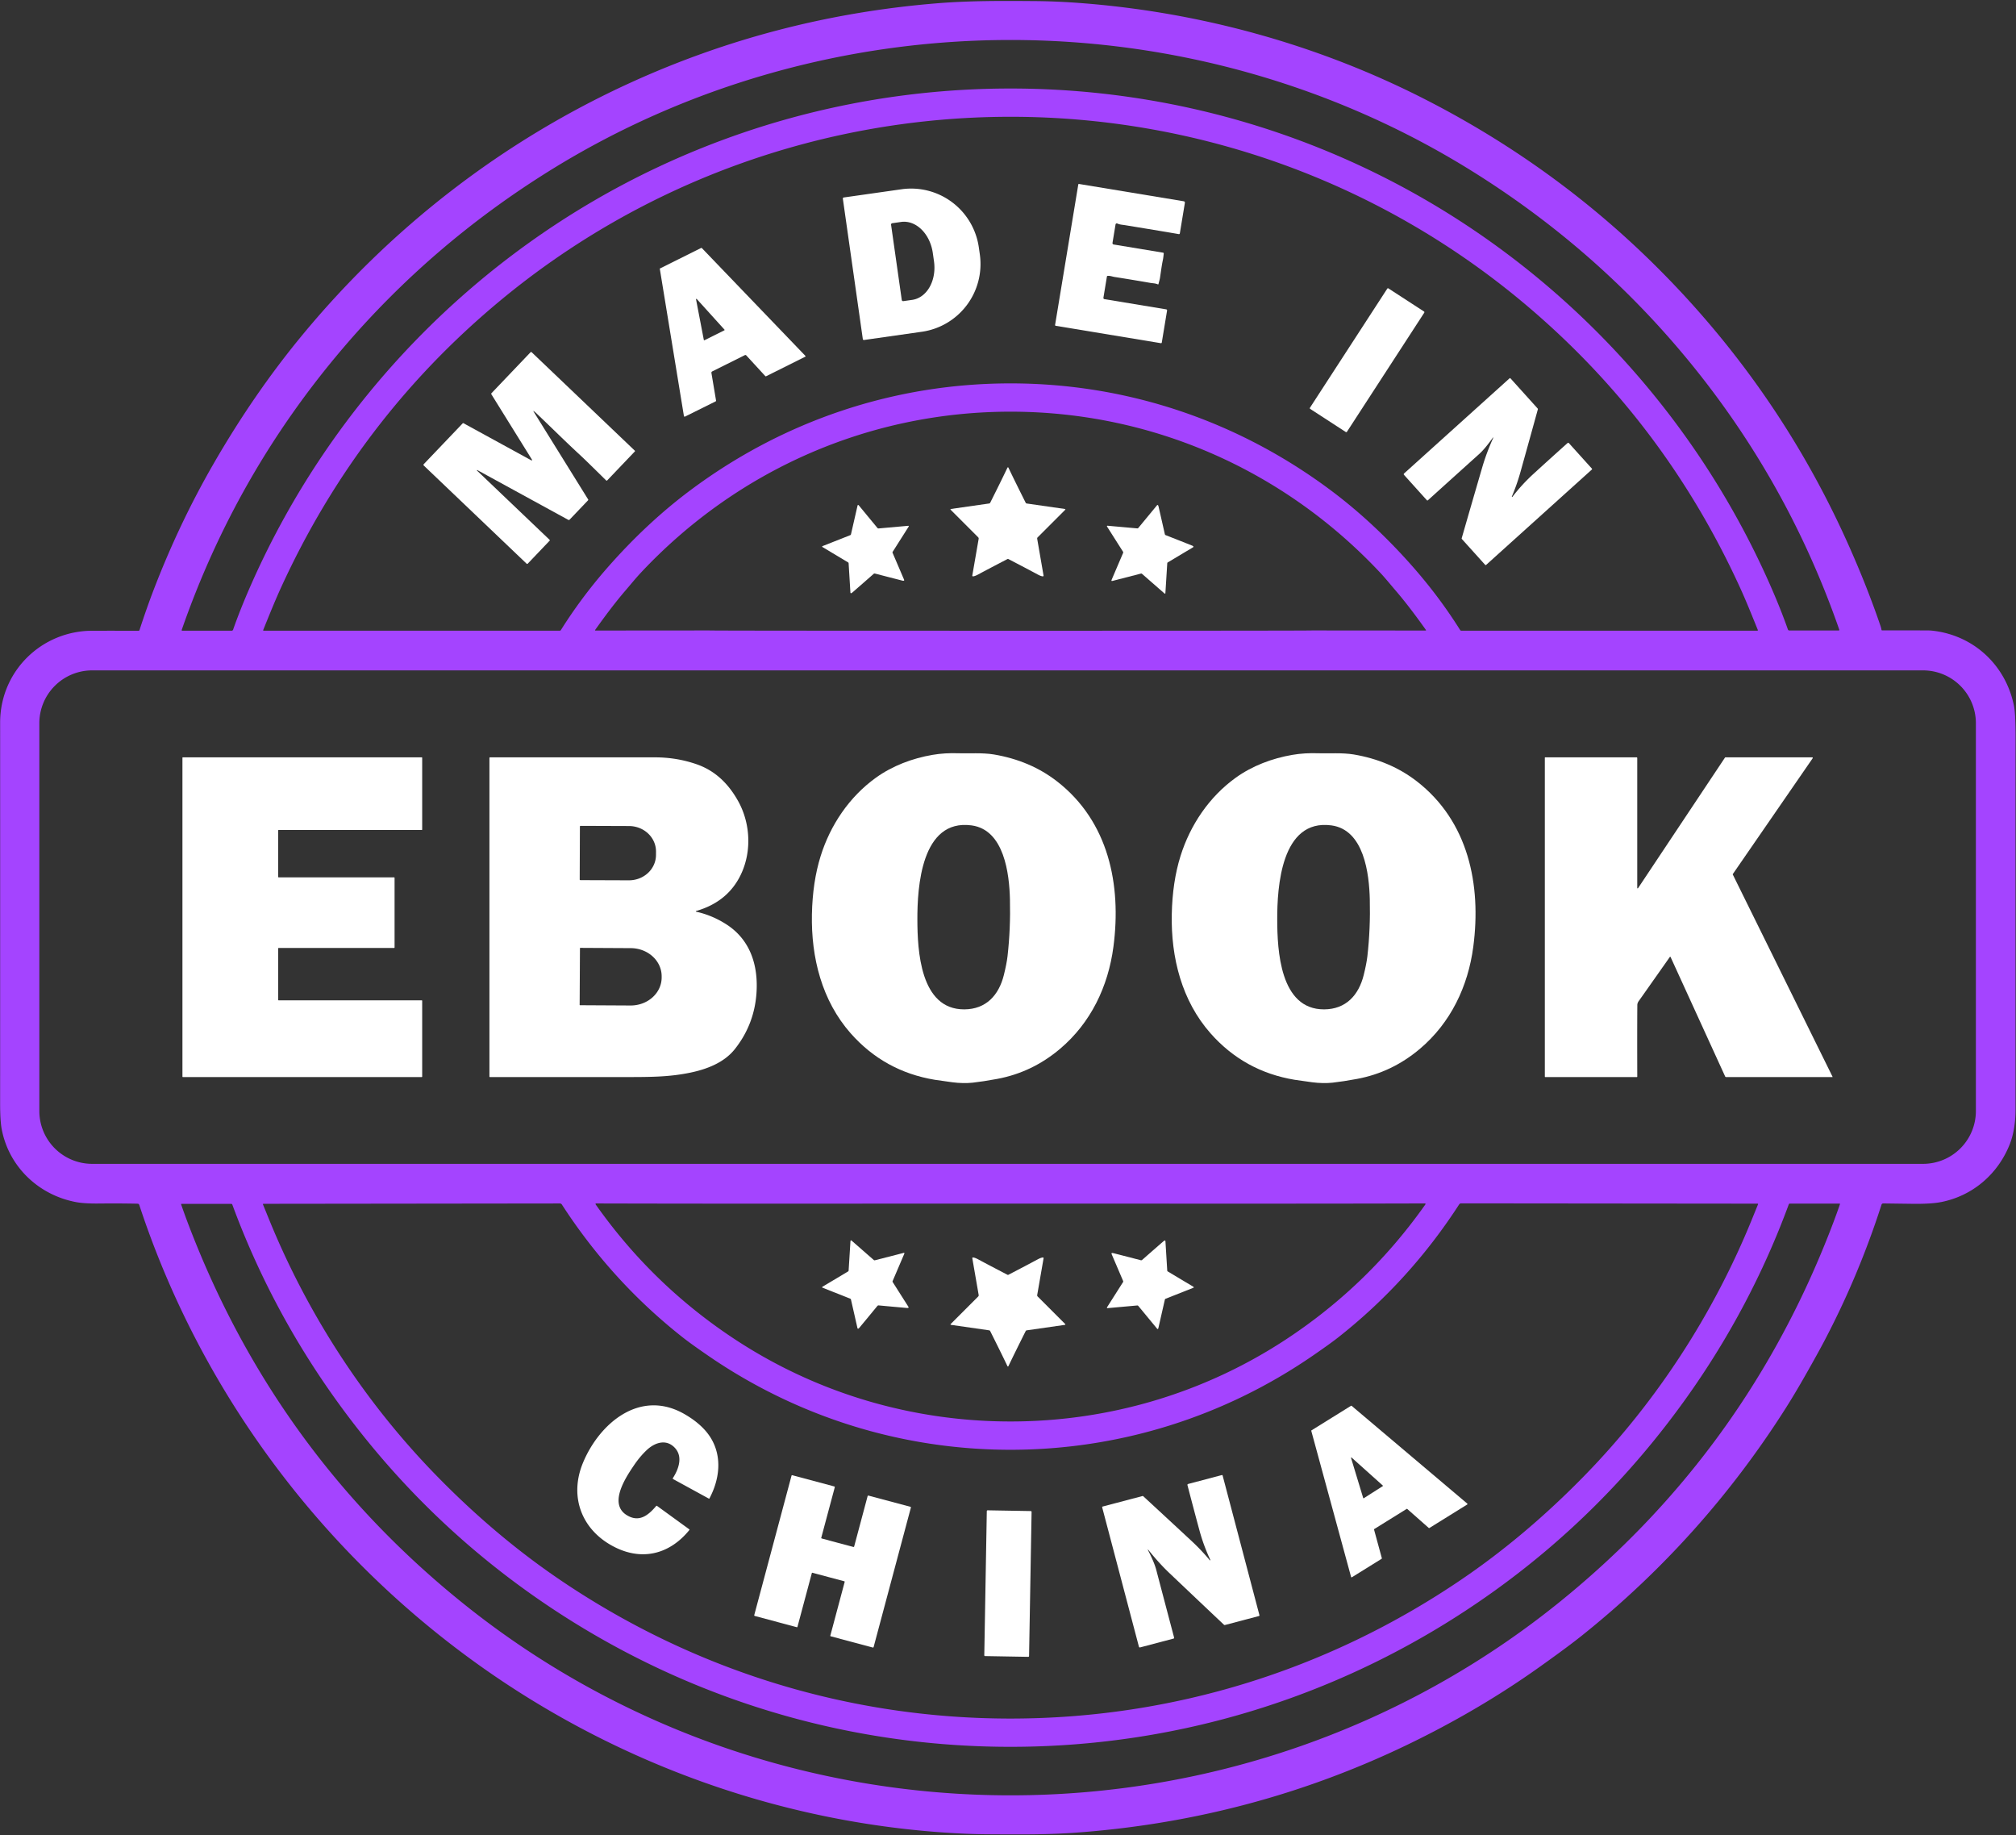 <?xml version="1.0" encoding="UTF-8" standalone="no"?> <svg xmlns="http://www.w3.org/2000/svg" version="1.1" viewBox="0.00 0.00 1859.00 1692.00"><rect x="0.00" y="0.00" width="1859.00" height="1692.00" fill="#333333" stroke="none"/><path fill="#a444ff" d=" M 1734.95 580.60 A 0.68 0.68 0.0 0 0 1735.62 581.17 Q 1760.08 581.14 1777.25 581.19 Q 1779.84 581.20 1782.00 581.44 C 1820.07 585.65 1849.78 613.37 1857.20 651.10 Q 1858.63 658.38 1858.60 680.47 Q 1858.50 742.04 1858.56 1023.25 C 1858.56 1033.44 1857.10 1045.14 1853.23 1054.91 C 1842.30 1082.49 1818.98 1102.45 1790.01 1108.17 Q 1780.64 1110.02 1763.40 1109.79 Q 1749.66 1109.61 1736.60 1109.44 A 1.69 1.68 9.2 0 0 1734.98 1110.60 Q 1713.85 1176.31 1681.90 1236.92 Q 1676.05 1248.02 1664.83 1267.76 Q 1655.04 1284.98 1646.77 1298.02 Q 1570.02 1418.98 1458.31 1508.16 C 1446.94 1517.24 1431.15 1528.57 1421.34 1535.59 Q 1387.38 1559.89 1350.25 1580.97 Q 1184.07 1675.35 993.24 1689.44 C 966.79 1691.39 942.97 1691.20 911.25 1691.01 Q 889.61 1690.89 864.25 1688.95 C 710.31 1677.21 562.00 1622.03 437.32 1531.91 C 293.91 1428.25 184.40 1280.93 128.41 1110.80 A 1.63 1.62 -8.4 0 0 126.91 1109.69 Q 111.08 1109.33 91.06 1109.52 Q 77.72 1109.66 70.07 1108.21 C 35.67 1101.71 8.35 1075.82 1.63 1041.29 Q 0.11 1033.45 0.11 1017.13 Q 0.17 841.83 0.12 666.25 C 0.11 618.67 38.41 581.50 85.26 581.48 Q 118.33 581.46 127.75 581.50 A 0.94 0.93 9.0 0 0 128.64 580.86 Q 135.23 560.61 141.64 543.90 Q 165.25 482.40 197.14 427.16 Q 233.67 363.88 276.79 311.30 C 359.61 210.32 463.62 129.81 582.12 75.91 Q 716.05 14.98 864.74 2.99 C 894.48 0.59 924.45 0.78 953.34 0.99 Q 974.17 1.13 996.13 2.80 C 1107.12 11.21 1216.27 41.41 1315.12 92.09 Q 1440.01 156.11 1536.50 255.02 Q 1642.61 363.78 1704.40 502.07 Q 1721.76 540.92 1734.08 577.14 Q 1734.69 578.92 1734.95 580.60 Z M 931.73 81.60 C 1044.69 81.59 1154.97 106.27 1256.00 153.62 C 1423.48 232.10 1557.39 369.83 1632.03 538.74 Q 1641.96 561.23 1648.65 580.30 A 1.44 1.43 80.2 0 0 1650.00 581.26 L 1695.51 581.26 A 0.56 0.56 0.0 0 0 1696.04 580.51 Q 1646.08 436.90 1547.81 321.47 Q 1465.71 225.03 1356.39 157.12 C 1229.32 78.18 1081.52 36.84 931.72 36.86 C 781.93 36.88 634.14 78.26 507.09 157.23 Q 397.79 225.18 315.71 321.64 Q 217.48 437.09 167.56 580.72 A 0.56 0.56 0.0 0 0 168.09 581.47 L 213.60 581.46 A 1.44 1.43 -80.2 0 0 214.95 580.50 Q 221.63 561.42 231.55 538.93 C 306.15 370.00 440.02 232.23 607.47 153.71 C 708.50 106.34 818.77 81.62 931.73 81.60 Z M 931.82 353.45 C 1039.32 353.45 1141.75 388.02 1227.76 452.49 Q 1265.20 480.56 1299.36 518.62 Q 1326.09 548.40 1346.45 580.86 A 1.22 1.21 73.8 0 0 1347.48 581.43 L 1620.52 581.43 A 0.46 0.45 78.8 0 0 1620.94 580.80 C 1615.11 566.39 1610.03 553.75 1604.56 541.79 Q 1533.34 386.01 1402.98 277.63 C 1270.52 167.49 1103.96 107.66 931.82 107.66 C 759.68 107.67 593.13 167.50 460.67 277.64 Q 330.31 386.02 259.09 541.80 C 253.62 553.76 248.54 566.40 242.71 580.81 A 0.46 0.45 -78.8 0 0 243.13 581.44 L 516.17 581.44 A 1.22 1.21 -73.8 0 0 517.20 580.87 Q 537.56 548.41 564.29 518.63 Q 598.45 480.57 635.89 452.50 C 721.90 388.02 824.33 353.45 931.82 353.45 Z M 931.83 581.48 Q 1202.12 581.48 1208.75 581.23 Q 1209.96 581.19 1314.60 581.30 A 0.34 0.34 0.0 0 0 1314.88 580.76 Q 1299.59 559.19 1287.24 544.78 C 1281.29 537.84 1277.69 533.30 1272.74 528.01 C 1183.82 433.10 1061.86 379.52 931.84 379.52 C 801.81 379.52 679.85 433.10 590.93 528.01 C 585.98 533.30 582.38 537.84 576.43 544.78 Q 564.08 559.19 548.79 580.76 A 0.34 0.34 0.0 0 0 549.07 581.30 Q 653.71 581.19 654.92 581.23 Q 661.55 581.47 931.83 581.48 Z M 1822.01 666.74 A 48.71 48.71 0.0 0 0 1773.30 618.03 L 84.98 618.03 A 48.71 48.71 0.0 0 0 36.27 666.74 L 36.27 1024.24 A 48.71 48.71 0.0 0 0 84.98 1072.95 L 1773.30 1072.95 A 48.71 48.71 0.0 0 0 1822.01 1024.24 L 1822.01 666.74 Z M 931.83 1109.60 C 752.34 1109.60 664.68 1109.78 549.67 1109.46 A 0.54 0.53 72.5 0 0 549.23 1110.30 Q 601.77 1184.86 677.90 1234.86 C 753.54 1284.56 841.58 1310.47 931.83 1310.46 C 1022.08 1310.46 1110.12 1284.55 1185.76 1234.85 Q 1261.88 1184.85 1314.42 1110.29 A 0.54 0.53 -72.5 0 0 1313.98 1109.44 C 1198.97 1109.77 1111.31 1109.60 931.83 1109.60 Z M 931.86 1584.35 C 1080.99 1584.34 1224.25 1539.87 1347.35 1456.33 Q 1407.62 1415.44 1462.48 1358.97 C 1527.86 1291.67 1580.17 1210.94 1615.50 1124.08 Q 1621.12 1110.27 1621.12 1110.26 A 0.43 0.43 0.0 0 0 1620.73 1109.65 L 1347.33 1109.38 A 2.17 2.17 0.0 0 0 1345.50 1110.38 Q 1299.56 1181.39 1233.76 1233.13 C 1227.69 1237.90 1218.23 1244.52 1210.88 1249.58 C 1128.82 1306.11 1032.15 1336.54 931.84 1336.55 C 831.52 1336.56 734.85 1306.15 652.77 1249.64 C 645.42 1244.58 635.96 1237.96 629.89 1233.19 Q 564.08 1181.47 518.12 1110.47 A 2.17 2.17 0.0 0 0 516.29 1109.47 L 242.89 1109.79 A 0.43 0.43 0.0 0 0 242.50 1110.40 Q 242.50 1110.41 248.13 1124.22 C 283.47 1211.07 335.80 1291.79 401.20 1359.08 Q 456.07 1415.54 516.34 1456.42 C 639.47 1539.93 782.73 1584.37 931.86 1584.35 Z M 931.94 1610.40 C 772.24 1610.43 618.56 1561.11 488.49 1468.72 Q 384.44 1394.82 309.15 1289.57 Q 249.49 1206.15 214.22 1110.51 A 1.01 1.00 -9.9 0 0 213.27 1109.85 L 167.42 1109.85 A 0.41 0.41 0.0 0 0 167.03 1110.39 Q 172.79 1127.10 180.99 1147.26 Q 261.11 1344.43 426.38 1477.63 C 569.47 1592.96 748.09 1655.16 931.95 1655.13 C 1115.81 1655.10 1294.40 1592.83 1437.46 1477.45 Q 1602.68 1344.20 1682.73 1147.00 Q 1690.93 1126.84 1696.68 1110.13 A 0.41 0.41 0.0 0 0 1696.29 1109.59 L 1650.44 1109.60 A 1.01 1.00 9.9 0 0 1649.49 1110.26 Q 1614.25 1205.91 1554.62 1289.35 Q 1479.37 1394.63 1375.35 1468.57 C 1245.30 1561.00 1091.64 1610.37 931.94 1610.40 Z"></path><path fill="#ffffff" d=" M 1070.50 316.39 L 973.55 300.37 A 0.75 0.75 0.0 0 1 972.93 299.51 L 994.32 170.04 A 0.55 0.55 0.0 0 1 994.95 169.59 L 1091.57 185.55 A 1.27 1.25 9.4 0 1 1092.61 186.99 L 1087.96 215.14 A 0.84 0.84 0.0 0 1 1086.98 215.83 Q 1079.05 214.41 1037.49 207.59 C 1034.92 207.17 1032.74 207.18 1030.28 206.05 A 1.15 1.15 0.0 0 0 1028.67 206.91 L 1025.86 223.92 A 1.29 1.28 -80.6 0 0 1026.91 225.40 L 1072.48 232.93 A 0.76 0.75 -82.7 0 1 1073.11 233.75 Q 1072.70 237.82 1072.39 239.26 C 1071.22 244.76 1070.56 250.27 1069.69 255.95 C 1069.37 258.07 1068.73 259.72 1068.28 261.86 A 0.44 0.43 -71.3 0 1 1067.68 262.16 C 1065.41 261.11 1063.00 261.19 1060.65 260.78 Q 1045.50 258.14 1027.72 255.33 C 1025.74 255.02 1023.21 254.01 1021.25 254.37 A 0.65 0.65 0.0 0 0 1020.72 254.91 L 1017.49 274.47 A 1.14 1.14 0.0 0 0 1018.42 275.78 L 1075.38 285.19 A 0.97 0.96 -81.1 0 1 1076.18 286.30 L 1071.30 315.82 A 0.70 0.69 9.1 0 1 1070.50 316.39 Z"></path><path fill="#ffffff" d=" M 777.21 183.17 A 0.98 0.98 0.0 0 1 778.04 182.06 L 831.34 174.48 A 63.10 63.00 81.9 0 1 902.60 228.07 L 903.52 234.51 A 63.10 63.00 81.9 0 1 850.04 305.85 L 796.74 313.44 A 0.98 0.98 0.0 0 1 795.63 312.61 L 777.21 183.17 Z M 821.68 207.23 L 831.54 276.53 A 1.28 1.28 0.0 0 0 832.99 277.61 L 841.18 276.45 A 32.41 24.89 81.9 0 0 861.25 240.86 L 860.16 233.19 A 32.41 24.89 81.9 0 0 830.95 204.61 L 822.77 205.78 A 1.28 1.28 0.0 0 0 821.68 207.23 Z"></path><path fill="#ffffff" d=" M 742.72 328.14 A 0.44 0.43 -35.2 0 1 742.60 328.82 L 706.46 346.86 A 0.66 0.66 0.0 0 1 705.69 346.72 L 688.17 327.66 A 1.13 1.13 0.0 0 0 686.83 327.41 L 656.74 342.41 A 1.34 1.34 0.0 0 0 656.02 343.84 L 660.30 369.33 A 0.63 0.62 72.2 0 1 659.97 370.00 L 631.70 384.04 A 0.74 0.73 -17.8 0 1 630.65 383.50 L 608.42 247.78 A 0.25 0.25 0.0 0 1 608.56 247.52 L 646.41 228.65 A 0.74 0.74 0.0 0 1 647.28 228.80 L 742.72 328.14 Z M 649.02 313.40 A 0.39 0.39 0.0 0 0 649.58 313.67 L 667.94 304.52 A 0.39 0.39 0.0 0 0 668.06 303.90 L 642.50 275.65 A 0.39 0.39 0.0 0 0 641.83 275.98 L 649.02 313.40 Z"></path><rect fill="#ffffff" x="-20.34" y="-66.23" transform="translate(1260.64,332.08) rotate(33.0)" width="40.68" height="132.46" rx="0.71"></rect><path fill="#ffffff" d=" M 491.87 378.92 A 0.07 0.07 0.0 0 0 491.78 379.02 L 542.34 460.42 A 0.66 0.65 50.9 0 1 542.26 461.23 L 525.27 479.04 A 1.07 1.06 35.9 0 1 523.99 479.24 L 440.17 433.39 A 0.27 0.27 0.0 0 0 439.86 433.82 L 506.89 497.76 A 0.45 0.45 0.0 0 1 506.90 498.39 L 486.64 519.63 A 0.74 0.73 -46.4 0 1 485.60 519.66 L 390.76 429.17 A 0.87 0.87 0.0 0 1 390.73 427.94 L 426.70 390.24 A 0.54 0.53 35.5 0 1 427.35 390.14 L 490.01 424.42 A 0.43 0.43 0.0 0 0 490.58 423.81 L 453.10 363.48 A 0.80 0.80 0.0 0 1 453.20 362.50 L 489.25 324.71 A 0.69 0.68 43.5 0 1 490.22 324.69 L 585.42 415.51 A 0.46 0.45 -46.4 0 1 585.43 416.15 L 559.94 442.87 A 0.72 0.72 0.0 0 1 558.92 442.89 Q 540.63 424.82 535.66 420.22 C 519.72 405.47 511.05 396.64 494.20 380.64 Q 492.85 379.36 491.87 378.92 Z"></path><path fill="#ffffff" d=" M 1376.96 403.61 A 0.20 0.20 0.0 0 0 1376.87 403.35 L 1376.87 403.34 A 0.16 0.16 0.0 0 0 1376.67 403.39 Q 1369.27 413.82 1364.03 418.52 Q 1348.33 432.63 1316.68 461.22 A 0.66 0.65 47.8 0 1 1315.76 461.17 L 1294.65 437.76 A 0.88 0.88 0.0 0 1 1294.71 436.52 L 1392.01 348.77 A 0.59 0.59 0.0 0 1 1392.85 348.81 L 1417.91 376.60 A 0.83 0.81 -58.9 0 1 1418.09 377.37 Q 1410.47 405.03 1402.07 435.06 Q 1398.85 446.57 1394.18 457.59 Q 1394.06 457.86 1394.14 458.02 A 0.29 0.28 49.6 0 0 1394.62 458.06 Q 1403.34 446.67 1413.82 437.08 Q 1428.55 423.60 1445.50 408.43 A 0.86 0.84 -41.7 0 1 1446.70 408.49 L 1467.94 432.04 A 0.58 0.58 0.0 0 1 1467.90 432.86 L 1370.41 520.77 A 0.64 0.64 0.0 0 1 1369.50 520.73 L 1348.07 496.97 A 0.88 0.87 32.2 0 1 1347.88 496.15 Q 1355.86 468.40 1366.93 430.43 Q 1370.57 417.94 1376.96 403.61 Z"></path><path fill="#ffffff" d=" M 929.45 430.84 Q 929.75 430.84 929.86 431.08 Q 935.66 443.26 945.80 463.48 A 1.27 1.27 0.0 0 0 946.77 464.18 L 982.05 469.24 A 0.41 0.41 0.0 0 1 982.28 469.94 L 956.86 495.36 A 1.58 1.56 -27.7 0 0 956.42 496.74 L 962.29 530.64 A 0.61 0.61 0.0 0 1 961.67 531.35 Q 959.93 531.27 956.79 529.57 Q 947.19 524.39 929.75 515.34 Q 929.63 515.28 929.44 515.28 Q 929.23 515.28 929.11 515.34 Q 911.67 524.38 902.07 529.56 Q 898.93 531.26 897.19 531.34 A 0.61 0.61 0.0 0 1 896.57 530.63 L 902.45 496.73 A 1.58 1.56 27.7 0 0 902.01 495.35 L 876.60 469.92 A 0.41 0.41 0.0 0 1 876.83 469.22 L 912.11 464.17 A 1.27 1.27 0.0 0 0 913.08 463.48 Q 923.23 443.26 929.03 431.08 Q 929.14 430.84 929.45 430.84 Z"></path><path fill="#ffffff" d=" M 806.19 528.76 Q 805.86 528.84 805.67 529.01 Q 795.91 537.59 786.07 546.14 Q 785.25 546.84 784.84 546.88 A 0.59 0.59 0.0 0 1 784.19 546.33 L 782.53 519.25 A 1.00 0.97 -76.9 0 0 782.06 518.47 L 758.39 504.30 A 0.47 0.47 0.0 0 1 758.46 503.46 L 784.02 493.37 A 1.13 1.11 -4.2 0 0 784.71 492.57 Q 788.44 476.26 790.64 466.63 Q 790.87 465.58 791.19 465.51 Q 791.53 465.43 792.21 466.25 Q 798.50 473.88 809.15 486.78 A 1.13 1.11 -22.4 0 0 810.12 487.18 L 837.50 484.73 A 0.47 0.47 0.0 0 1 837.93 485.45 L 823.14 508.73 A 1.00 0.97 50.2 0 0 823.07 509.64 L 833.74 534.59 A 0.59 0.59 0.0 0 1 833.41 535.36 Q 833.02 535.51 831.98 535.25 Q 819.34 532.03 806.78 528.75 Q 806.53 528.68 806.19 528.76 Z"></path><path fill="#ffffff" d=" M 1074.42 493.01 Q 1074.65 493.27 1074.89 493.36 Q 1087.01 498.10 1099.16 502.94 Q 1100.16 503.34 1100.39 503.69 A 0.60 0.59 -32.1 0 1 1100.20 504.52 L 1076.84 518.47 A 1.01 0.98 -14.2 0 0 1076.36 519.24 L 1074.63 546.84 A 0.47 0.47 0.0 0 1 1073.85 547.17 L 1053.10 529.04 A 1.13 1.12 58.4 0 0 1052.07 528.79 Q 1035.83 532.98 1026.23 535.46 Q 1025.20 535.72 1024.98 535.47 Q 1024.76 535.21 1025.18 534.23 Q 1029.07 525.12 1035.67 509.69 A 1.13 1.12 40.3 0 0 1035.57 508.64 L 1020.80 485.39 A 0.47 0.47 0.0 0 1 1021.23 484.67 L 1048.78 487.13 A 1.01 0.98 -67.1 0 0 1049.62 486.77 L 1066.93 465.79 A 0.60 0.59 -49.2 0 1 1067.78 465.72 Q 1068.09 466.00 1068.34 467.05 Q 1071.28 479.79 1074.14 492.49 Q 1074.20 492.74 1074.42 493.01 Z"></path><path fill="#ffffff" d=" M 974.71 720.34 C 1022.24 757.24 1034.24 815.59 1026.73 872.74 C 1021.90 909.56 1005.75 943.08 977.45 966.96 Q 951.74 988.68 919.47 994.66 Q 906.68 997.03 897.03 998.11 C 891.53 998.72 884.56 998.61 878.02 997.72 Q 864.38 995.85 862.01 995.46 Q 815.43 987.74 784.40 952.59 C 757.92 922.57 747.88 882.85 748.69 842.89 Q 749.29 813.00 756.74 789.19 C 765.65 760.70 783.09 734.67 807.66 716.99 C 822.96 705.98 841.26 699.10 859.96 695.90 Q 871.25 693.96 884.16 694.44 C 893.04 694.77 905.95 693.76 916.53 695.55 Q 950.10 701.24 974.71 720.34 Z M 931.29 829.01 C 930.72 805.79 926.12 764.95 895.85 760.92 C 849.46 754.74 845.84 818.04 845.93 847.79 C 846.01 875.67 848.33 930.74 889.17 930.54 C 909.28 930.45 921.04 917.47 925.67 898.92 Q 928.28 888.44 929.07 881.50 Q 931.96 856.23 931.29 829.01 Z"></path><path fill="#ffffff" d=" M 1306.54 720.34 C 1354.07 757.24 1366.07 815.59 1358.56 872.74 C 1353.73 909.56 1337.58 943.08 1309.28 966.96 Q 1283.57 988.68 1251.30 994.66 Q 1238.51 997.03 1228.86 998.11 C 1223.36 998.72 1216.39 998.61 1209.85 997.72 Q 1196.21 995.85 1193.84 995.46 Q 1147.26 987.74 1116.23 952.59 C 1089.75 922.57 1079.71 882.85 1080.52 842.89 Q 1081.12 813.00 1088.57 789.19 C 1097.48 760.70 1114.92 734.67 1139.49 716.99 C 1154.79 705.98 1173.09 699.10 1191.79 695.90 Q 1203.08 693.96 1215.99 694.44 C 1224.87 694.77 1237.78 693.76 1248.36 695.55 Q 1281.93 701.24 1306.54 720.34 Z M 1263.12 829.01 C 1262.55 805.79 1257.95 764.95 1227.68 760.92 C 1181.29 754.74 1177.67 818.04 1177.76 847.79 C 1177.84 875.67 1180.16 930.74 1221.00 930.54 C 1241.11 930.45 1252.87 917.47 1257.50 898.92 Q 1260.11 888.44 1260.90 881.50 Q 1263.79 856.23 1263.12 829.01 Z"></path><path fill="#ffffff" d=" M 389.31 698.62 L 389.31 764.73 A 0.44 0.44 0.0 0 1 388.87 765.17 L 256.95 765.17 A 0.44 0.44 0.0 0 0 256.51 765.61 L 256.51 808.38 A 0.44 0.44 0.0 0 0 256.95 808.82 L 363.40 808.82 A 0.44 0.44 0.0 0 1 363.84 809.26 L 363.84 873.49 A 0.44 0.44 0.0 0 1 363.40 873.93 L 256.96 873.93 A 0.44 0.44 0.0 0 0 256.52 874.37 L 256.52 921.78 A 0.44 0.44 0.0 0 0 256.96 922.22 L 388.87 922.22 A 0.44 0.44 0.0 0 1 389.31 922.66 L 389.31 992.50 A 0.44 0.44 0.0 0 1 388.87 992.94 L 168.67 992.94 A 0.44 0.44 0.0 0 1 168.23 992.50 L 168.23 698.62 A 0.44 0.44 0.0 0 1 168.67 698.18 L 388.87 698.18 A 0.44 0.44 0.0 0 1 389.31 698.62 Z"></path><path fill="#ffffff" d=" M 451.32 698.74 A 0.56 0.55 0.0 0 1 451.88 698.19 Q 530.07 698.15 603.99 698.20 Q 624.13 698.22 642.41 704.58 C 659.32 710.46 671.51 722.24 680.51 738.26 C 691.97 758.66 693.37 784.80 683.21 806.15 Q 671.19 831.42 641.89 839.87 A 0.32 0.32 0.0 0 0 641.91 840.49 Q 656.89 843.81 669.99 852.29 C 692.11 866.60 699.41 890.46 697.53 916.02 Q 695.43 944.65 677.63 967.15 C 667.67 979.76 651.46 985.88 635.75 989.04 C 616.61 992.89 599.94 992.95 575.66 992.94 Q 491.81 992.93 451.74 992.94 A 0.42 0.42 0.0 0 1 451.32 992.52 L 451.32 698.74 Z M 534.74 761.97 L 534.56 810.81 A 0.60 0.60 0.0 0 0 535.16 811.41 L 579.92 811.57 A 24.90 23.43 0.2 0 0 604.90 788.22 L 604.92 785.04 A 24.90 23.43 0.2 0 0 580.10 761.53 L 535.34 761.37 A 0.60 0.60 0.0 0 0 534.74 761.97 Z M 534.79 874.19 L 534.51 926.37 A 0.35 0.35 0.0 0 0 534.86 926.72 L 581.40 926.97 A 28.59 25.85 0.3 0 0 610.13 901.27 L 610.13 900.09 A 28.59 25.85 0.3 0 0 581.68 874.09 L 535.14 873.84 A 0.35 0.35 0.0 0 0 534.79 874.19 Z"></path><path fill="#ffffff" d=" M 1689.84 992.66 A 0.20 0.19 77.2 0 1 1689.67 992.94 L 1591.68 992.94 A 0.98 0.97 77.8 0 1 1590.79 992.36 L 1540.46 882.24 A 0.37 0.36 -39.4 0 0 1539.83 882.18 Q 1512.06 921.63 1511.33 922.59 Q 1509.84 924.56 1509.82 926.50 Q 1509.63 950.05 1509.77 992.53 A 0.41 0.41 0.0 0 1 1509.36 992.94 L 1424.93 992.94 A 0.40 0.40 0.0 0 1 1424.53 992.54 L 1424.53 698.53 A 0.35 0.35 0.0 0 1 1424.88 698.18 L 1509.13 698.18 A 0.62 0.62 0.0 0 1 1509.75 698.80 L 1509.75 818.61 A 0.39 0.39 0.0 0 0 1510.46 818.83 L 1590.66 698.41 A 0.54 0.50 15.5 0 1 1591.10 698.18 L 1671.07 698.18 A 0.54 0.54 0.0 0 1 1671.51 699.03 L 1597.89 805.78 A 0.48 0.47 -42.1 0 0 1597.86 806.25 L 1689.84 992.66 Z"></path><path fill="#ffffff" d=" M 809.59 1203.56 Q 809.28 1203.69 809.11 1203.88 Q 800.86 1213.93 792.52 1223.96 Q 791.83 1224.79 791.42 1224.89 A 0.59 0.59 0.0 0 1 790.70 1224.46 L 784.68 1197.98 A 1.00 0.98 -86.2 0 0 784.09 1197.28 L 758.43 1187.11 A 0.47 0.47 0.0 0 1 758.37 1186.27 L 781.98 1172.18 A 1.13 1.11 -13.5 0 0 782.54 1171.28 Q 783.58 1154.57 784.20 1144.70 Q 784.27 1143.63 784.57 1143.50 Q 784.89 1143.37 785.69 1144.08 Q 793.14 1150.59 805.74 1161.62 A 1.13 1.11 -31.7 0 0 806.76 1161.85 L 833.40 1155.01 A 0.47 0.47 0.0 0 1 833.95 1155.65 L 823.10 1181.03 A 1.00 0.98 41.0 0 0 823.18 1181.94 L 837.74 1204.86 A 0.59 0.59 0.0 0 1 837.54 1205.68 Q 837.18 1205.89 836.11 1205.80 Q 823.11 1204.66 810.17 1203.45 Q 809.92 1203.42 809.59 1203.56 Z"></path><path fill="#ffffff" d=" M 1067.66 1225.25 Q 1067.32 1225.33 1066.64 1224.50 Q 1060.33 1216.86 1049.65 1203.92 A 1.13 1.12 -22.4 0 0 1048.67 1203.52 L 1021.22 1205.98 A 0.47 0.47 0.0 0 1 1020.78 1205.26 L 1035.61 1181.91 A 1.01 0.98 50.2 0 0 1035.68 1181.00 L 1024.98 1155.98 A 0.60 0.59 68.1 0 1 1025.31 1155.20 Q 1025.70 1155.05 1026.75 1155.31 Q 1039.42 1158.54 1052.02 1161.83 Q 1052.27 1161.90 1052.61 1161.82 Q 1052.94 1161.74 1053.14 1161.57 Q 1062.92 1152.97 1072.79 1144.39 Q 1073.61 1143.69 1074.02 1143.65 A 0.60 0.59 85.2 0 1 1074.67 1144.20 L 1076.34 1171.36 A 1.01 0.98 -76.9 0 0 1076.81 1172.14 L 1100.55 1186.34 A 0.47 0.47 0.0 0 1 1100.48 1187.18 L 1074.85 1197.31 A 1.13 1.12 -4.2 0 0 1074.15 1198.11 Q 1070.42 1214.47 1068.22 1224.13 Q 1067.98 1225.18 1067.66 1225.25 Z"></path><path fill="#ffffff" d=" M 929.44 1175.33 Q 929.65 1175.33 929.77 1175.27 Q 947.21 1166.23 956.81 1161.05 Q 959.95 1159.35 961.69 1159.27 A 0.61 0.61 0.0 0 1 962.31 1159.98 L 956.43 1193.88 A 1.58 1.56 27.7 0 0 956.87 1195.26 L 982.28 1220.68 A 0.41 0.41 0.0 0 1 982.05 1221.38 L 946.77 1226.44 A 1.27 1.27 0.0 0 0 945.80 1227.13 Q 935.66 1247.35 929.85 1259.53 Q 929.74 1259.77 929.44 1259.77 Q 929.14 1259.77 929.03 1259.53 Q 923.22 1247.35 913.08 1227.13 A 1.27 1.27 0.0 0 0 912.11 1226.43 L 876.84 1221.37 A 0.41 0.41 0.0 0 1 876.61 1220.67 L 902.02 1195.25 A 1.58 1.56 -27.7 0 0 902.46 1193.87 L 896.59 1159.98 A 0.61 0.61 0.0 0 1 897.21 1159.27 Q 898.95 1159.35 902.09 1161.05 Q 911.69 1166.22 929.13 1175.27 Q 929.25 1175.33 929.44 1175.33 Z"></path><path fill="#ffffff" d=" M 620.67 1363.54 A 0.60 0.59 30.8 0 1 620.45 1362.70 C 625.55 1354.84 629.91 1343.37 622.64 1335.14 C 614.85 1326.32 604.07 1329.50 596.17 1337.02 Q 590.08 1342.81 584.81 1350.56 C 576.77 1362.38 559.31 1388.44 580.49 1398.17 C 590.65 1402.83 598.45 1396.24 605.08 1388.38 A 0.58 0.57 -51.4 0 1 605.86 1388.29 L 635.58 1409.87 A 0.46 0.45 -52.9 0 1 635.67 1410.53 C 618.15 1432.16 593.39 1439.17 567.78 1426.75 C 536.93 1411.78 524.28 1380.42 537.64 1348.39 C 552.78 1312.11 590.08 1280.32 630.85 1303.47 C 640.85 1309.15 649.92 1316.58 655.50 1325.75 C 666.03 1343.05 663.59 1363.78 654.17 1381.43 A 0.37 0.37 0.0 0 1 653.66 1381.58 L 620.67 1363.54 Z"></path><path fill="#ffffff" d=" M 1317.47 1408.60 L 1297.70 1391.15 A 0.52 0.52 0.0 0 0 1297.08 1391.09 L 1267.28 1409.61 A 0.52 0.52 0.0 0 0 1267.05 1410.18 L 1274.23 1436.50 A 0.52 0.52 0.0 0 1 1274.00 1437.07 L 1246.63 1454.07 A 0.52 0.52 0.0 0 1 1245.86 1453.77 L 1209.18 1319.19 A 0.52 0.52 0.0 0 1 1209.41 1318.62 L 1245.78 1296.02 A 0.52 0.52 0.0 0 1 1246.39 1296.06 L 1353.00 1386.17 A 0.52 0.52 0.0 0 1 1352.94 1387.01 L 1318.09 1408.66 A 0.52 0.52 0.0 0 1 1317.47 1408.60 Z M 1257.05 1381.06 A 0.32 0.32 0.0 0 0 1257.52 1381.24 L 1275.10 1370.05 A 0.32 0.32 0.0 0 0 1275.14 1369.54 L 1246.34 1343.73 A 0.32 0.32 0.0 0 0 1245.82 1344.06 L 1257.05 1381.06 Z"></path><path fill="#ffffff" d=" M 772.32 1422.25 Q 785.31 1425.72 786.96 1426.14 A 0.55 0.55 0.0 0 0 787.63 1425.75 L 800.05 1379.27 A 0.66 0.66 0.0 0 1 800.86 1378.80 L 839.61 1389.15 A 0.52 0.51 -75.6 0 1 839.97 1389.77 L 805.60 1518.36 A 0.68 0.68 0.0 0 1 804.76 1518.84 L 766.01 1508.49 A 0.50 0.49 14.9 0 1 765.66 1507.89 L 778.90 1458.34 A 0.45 0.44 15.2 0 0 778.58 1457.79 Q 777.68 1457.56 763.87 1453.87 Q 750.06 1450.18 749.16 1449.93 A 0.45 0.44 14.8 0 0 748.61 1450.24 L 735.36 1499.79 A 0.50 0.49 15.0 0 1 734.76 1500.13 L 696.01 1489.76 A 0.68 0.68 0.0 0 1 695.52 1488.93 L 729.91 1360.34 A 0.52 0.51 -74.5 0 1 730.53 1359.99 L 769.28 1370.36 A 0.66 0.66 0.0 0 1 769.75 1371.17 L 757.31 1417.64 A 0.55 0.55 0.0 0 0 757.70 1418.31 Q 759.34 1418.77 772.32 1422.25 Z"></path><path fill="#ffffff" d=" M 1058.78 1428.68 A 0.20 0.20 0.0 0 0 1058.51 1428.64 L 1058.50 1428.63 A 0.16 0.16 0.0 0 0 1058.45 1428.83 Q 1064.41 1440.35 1066.21 1447.26 Q 1071.64 1467.97 1082.70 1509.79 A 0.67 0.66 -14.9 0 1 1082.23 1510.59 L 1051.32 1518.75 A 0.89 0.89 0.0 0 1 1050.23 1518.11 L 1016.34 1389.62 A 0.60 0.60 0.0 0 1 1016.77 1388.89 L 1053.46 1379.21 A 0.84 0.82 58.4 0 1 1054.24 1379.40 Q 1075.63 1399.13 1098.80 1420.66 Q 1107.68 1428.91 1115.45 1438.24 Q 1115.63 1438.47 1115.81 1438.47 A 0.29 0.29 0.0 0 0 1116.07 1438.06 Q 1109.86 1424.91 1106.08 1411.00 Q 1100.78 1391.46 1094.98 1369.13 A 0.87 0.85 75.6 0 1 1095.59 1368.08 L 1126.69 1359.87 A 0.59 0.59 0.0 0 1 1127.41 1360.29 L 1161.35 1489.03 A 0.65 0.65 0.0 0 1 1160.89 1489.83 L 1129.52 1498.10 A 0.89 0.88 -30.5 0 1 1128.69 1497.90 Q 1107.38 1477.81 1078.30 1450.18 Q 1068.73 1441.10 1058.78 1428.68 Z"></path><rect fill="#ffffff" x="-20.65" y="-67.20" transform="translate(929.44,1459.90) rotate(1.0)" width="41.30" height="134.40" rx="0.65"></rect></svg> 